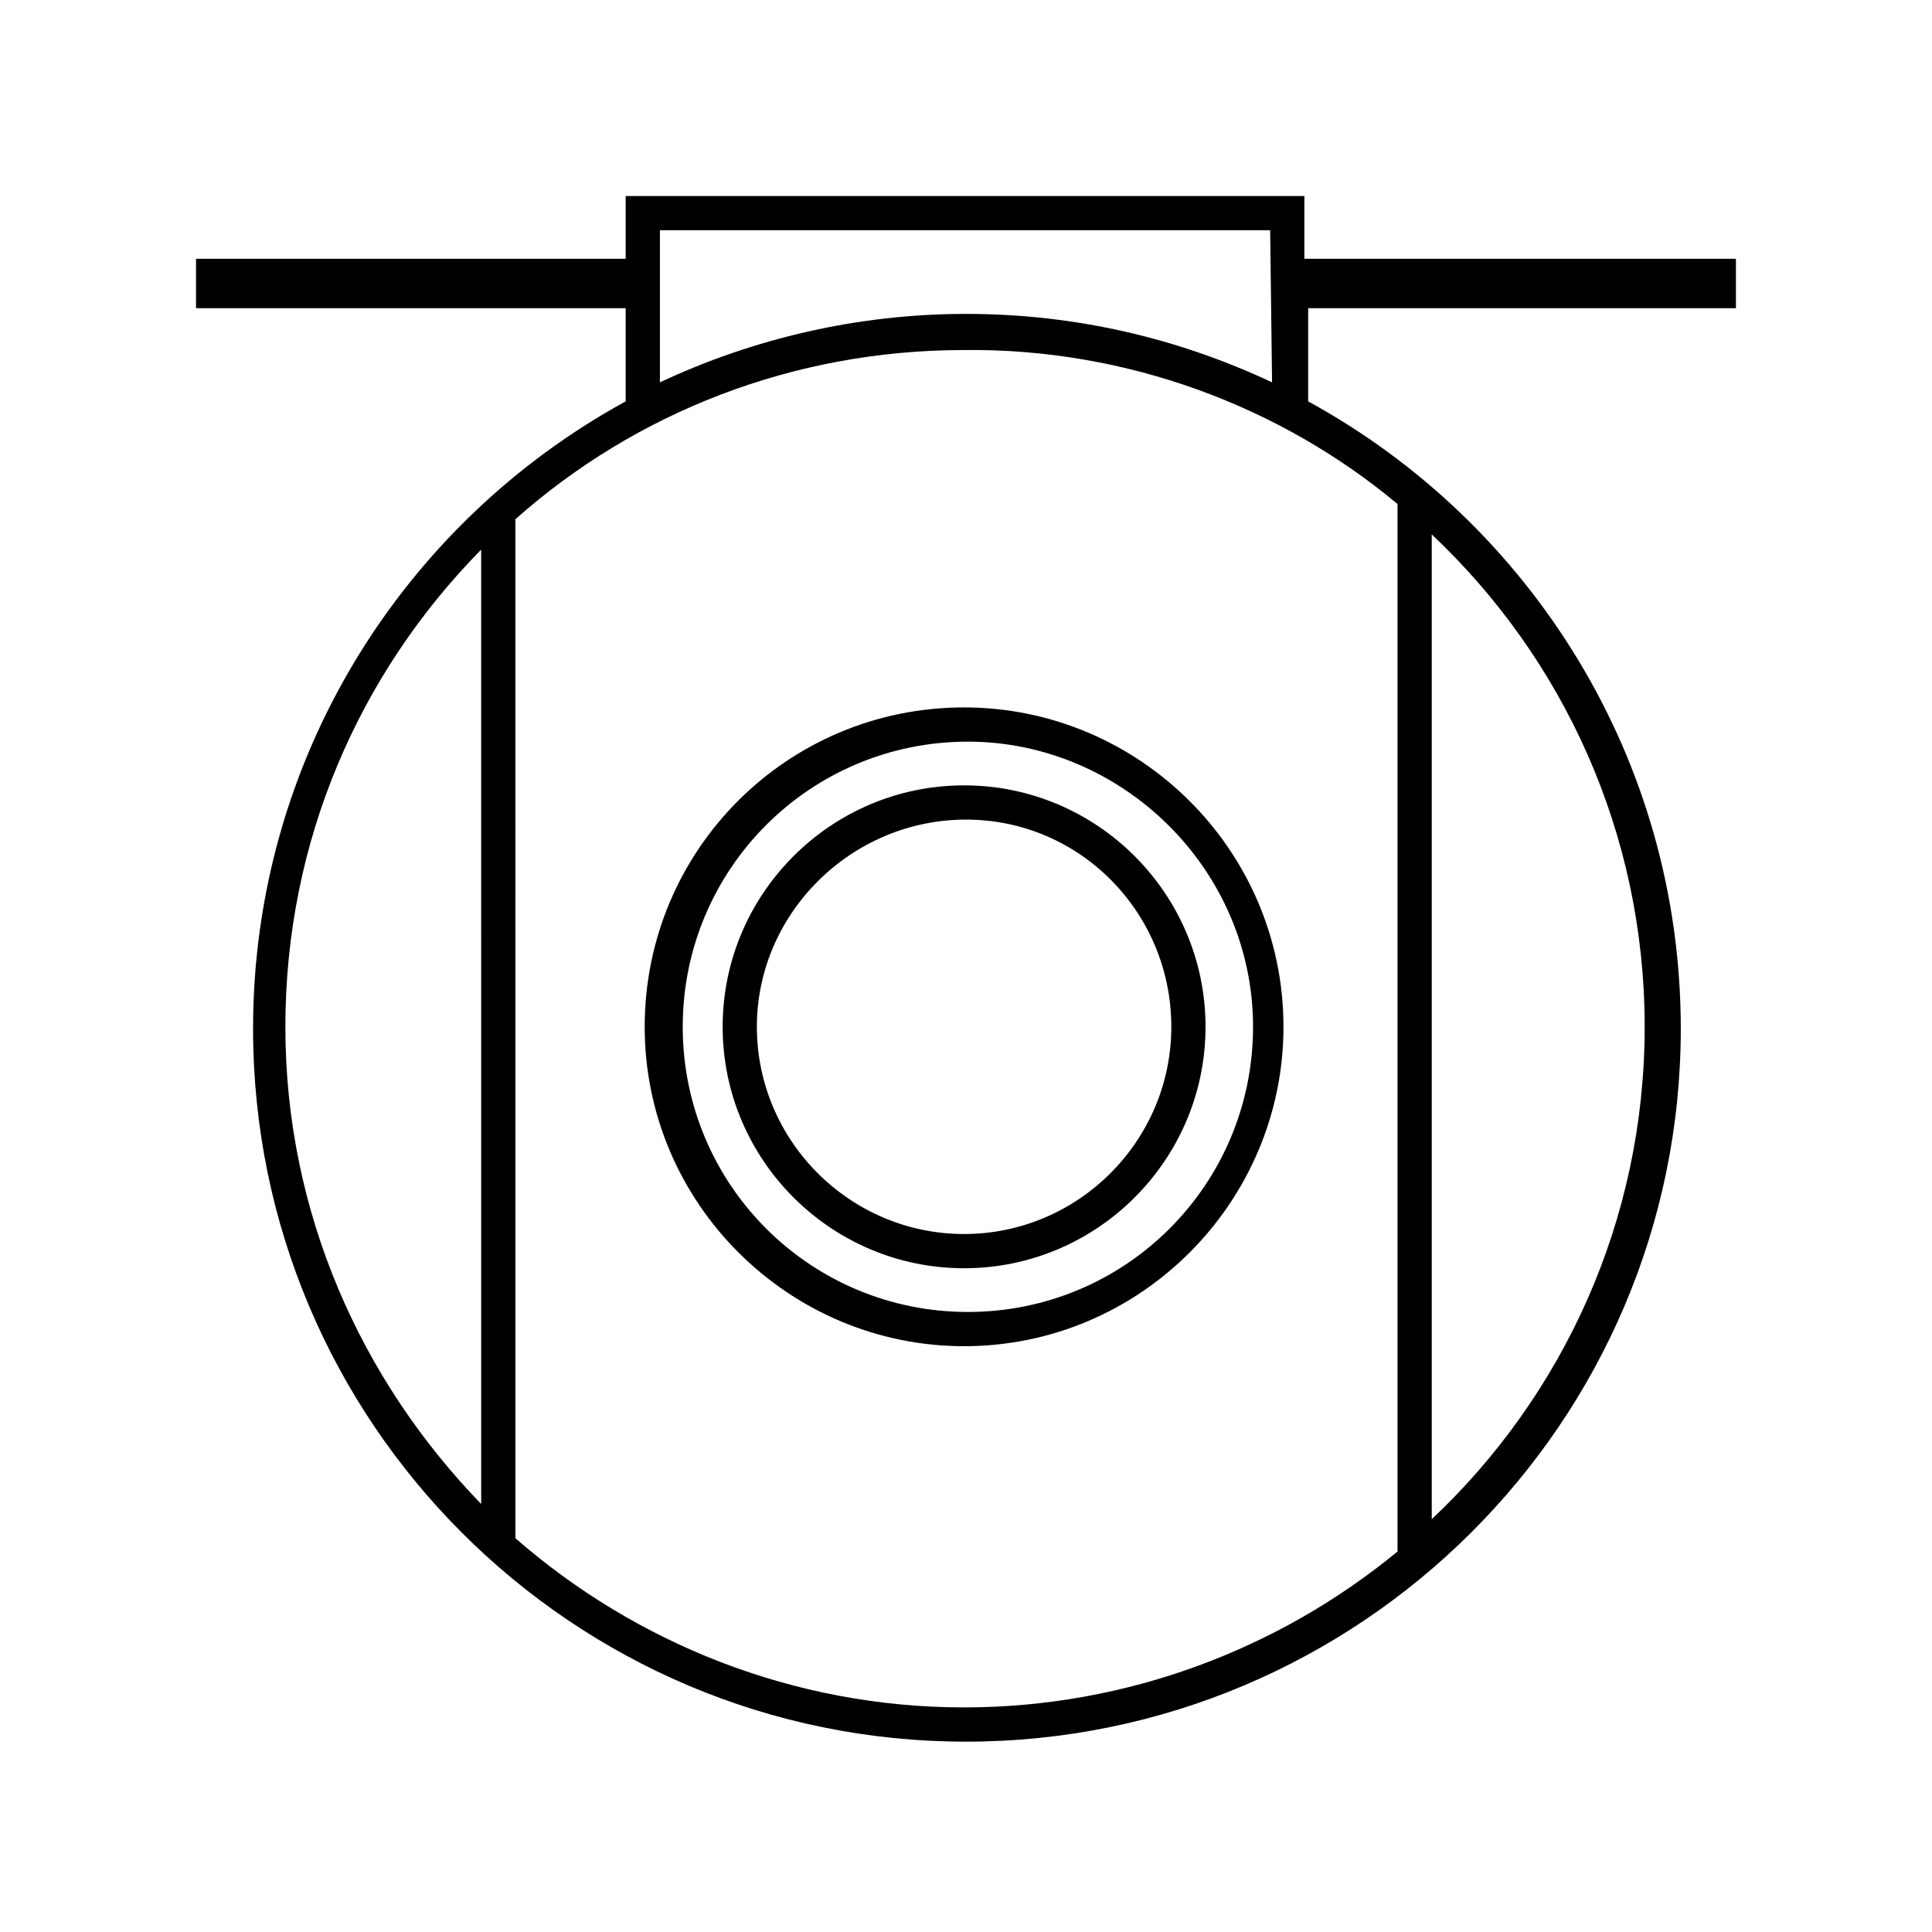 <?xml version="1.0" encoding="UTF-8"?>
<!-- Uploaded to: ICON Repo, www.iconrepo.com, Generator: ICON Repo Mixer Tools -->
<svg fill="#000000" width="800px" height="800px" version="1.1" viewBox="144 144 512 512" xmlns="http://www.w3.org/2000/svg">
 <path d="m604.04 225.68v-13.098h-114.37v-16.625h-179.86v16.625h-113.86v13.098h113.86v24.688c-58.945 32.242-98.746 94.715-98.746 166.26 0 104.29 84.641 188.93 188.93 188.93 104.29 0 189.43-84.641 189.43-188.93 0-71.539-39.801-134.01-98.746-166.26v-24.688zm-332.52 316.9c-31.742-32.75-51.895-77.086-51.895-126.46 0-49.375 19.648-93.707 51.891-126.46zm251.91-256.95c34.762 32.746 56.426 79.098 56.426 130.49 0 51.387-21.664 97.738-56.426 130.49zm-9.07-8.059v277.6c-31.234 25.695-71.539 41.312-114.87 41.312-45.344 0-87.16-17.129-118.9-44.84l-0.004-270.04c31.738-28.215 73.555-44.84 118.9-44.84 43.332-0.5 84.141 15.117 114.87 40.812zm-33.25-32.246c-24.688-11.586-51.895-18.137-81.113-18.137-28.719 0-56.426 6.551-81.113 18.137v-40.305h161.72zm-166.26 170.79c0 46.855 38.289 84.641 84.641 84.641 46.855 0 84.641-38.289 84.641-84.641 0-46.855-38.289-84.641-84.641-84.641-46.855 0-84.641 37.785-84.641 84.641zm161.22 0c0 41.816-33.754 75.57-75.57 75.57s-75.57-33.754-75.57-75.57 33.754-75.57 75.57-75.57c40.809 0 75.57 33.754 75.57 75.57zm-140.56 0c0 35.266 28.719 63.984 63.984 63.984s63.984-28.719 63.984-63.984-28.719-63.984-63.984-63.984c-35.27 0-63.984 28.719-63.984 63.984zm118.9 0c0 30.23-24.688 54.914-54.914 54.914-30.23 0-54.918-24.688-54.918-54.914 0-30.23 25.191-54.914 55.418-54.914 30.23 0 54.414 24.684 54.414 54.914z"/>
</svg>